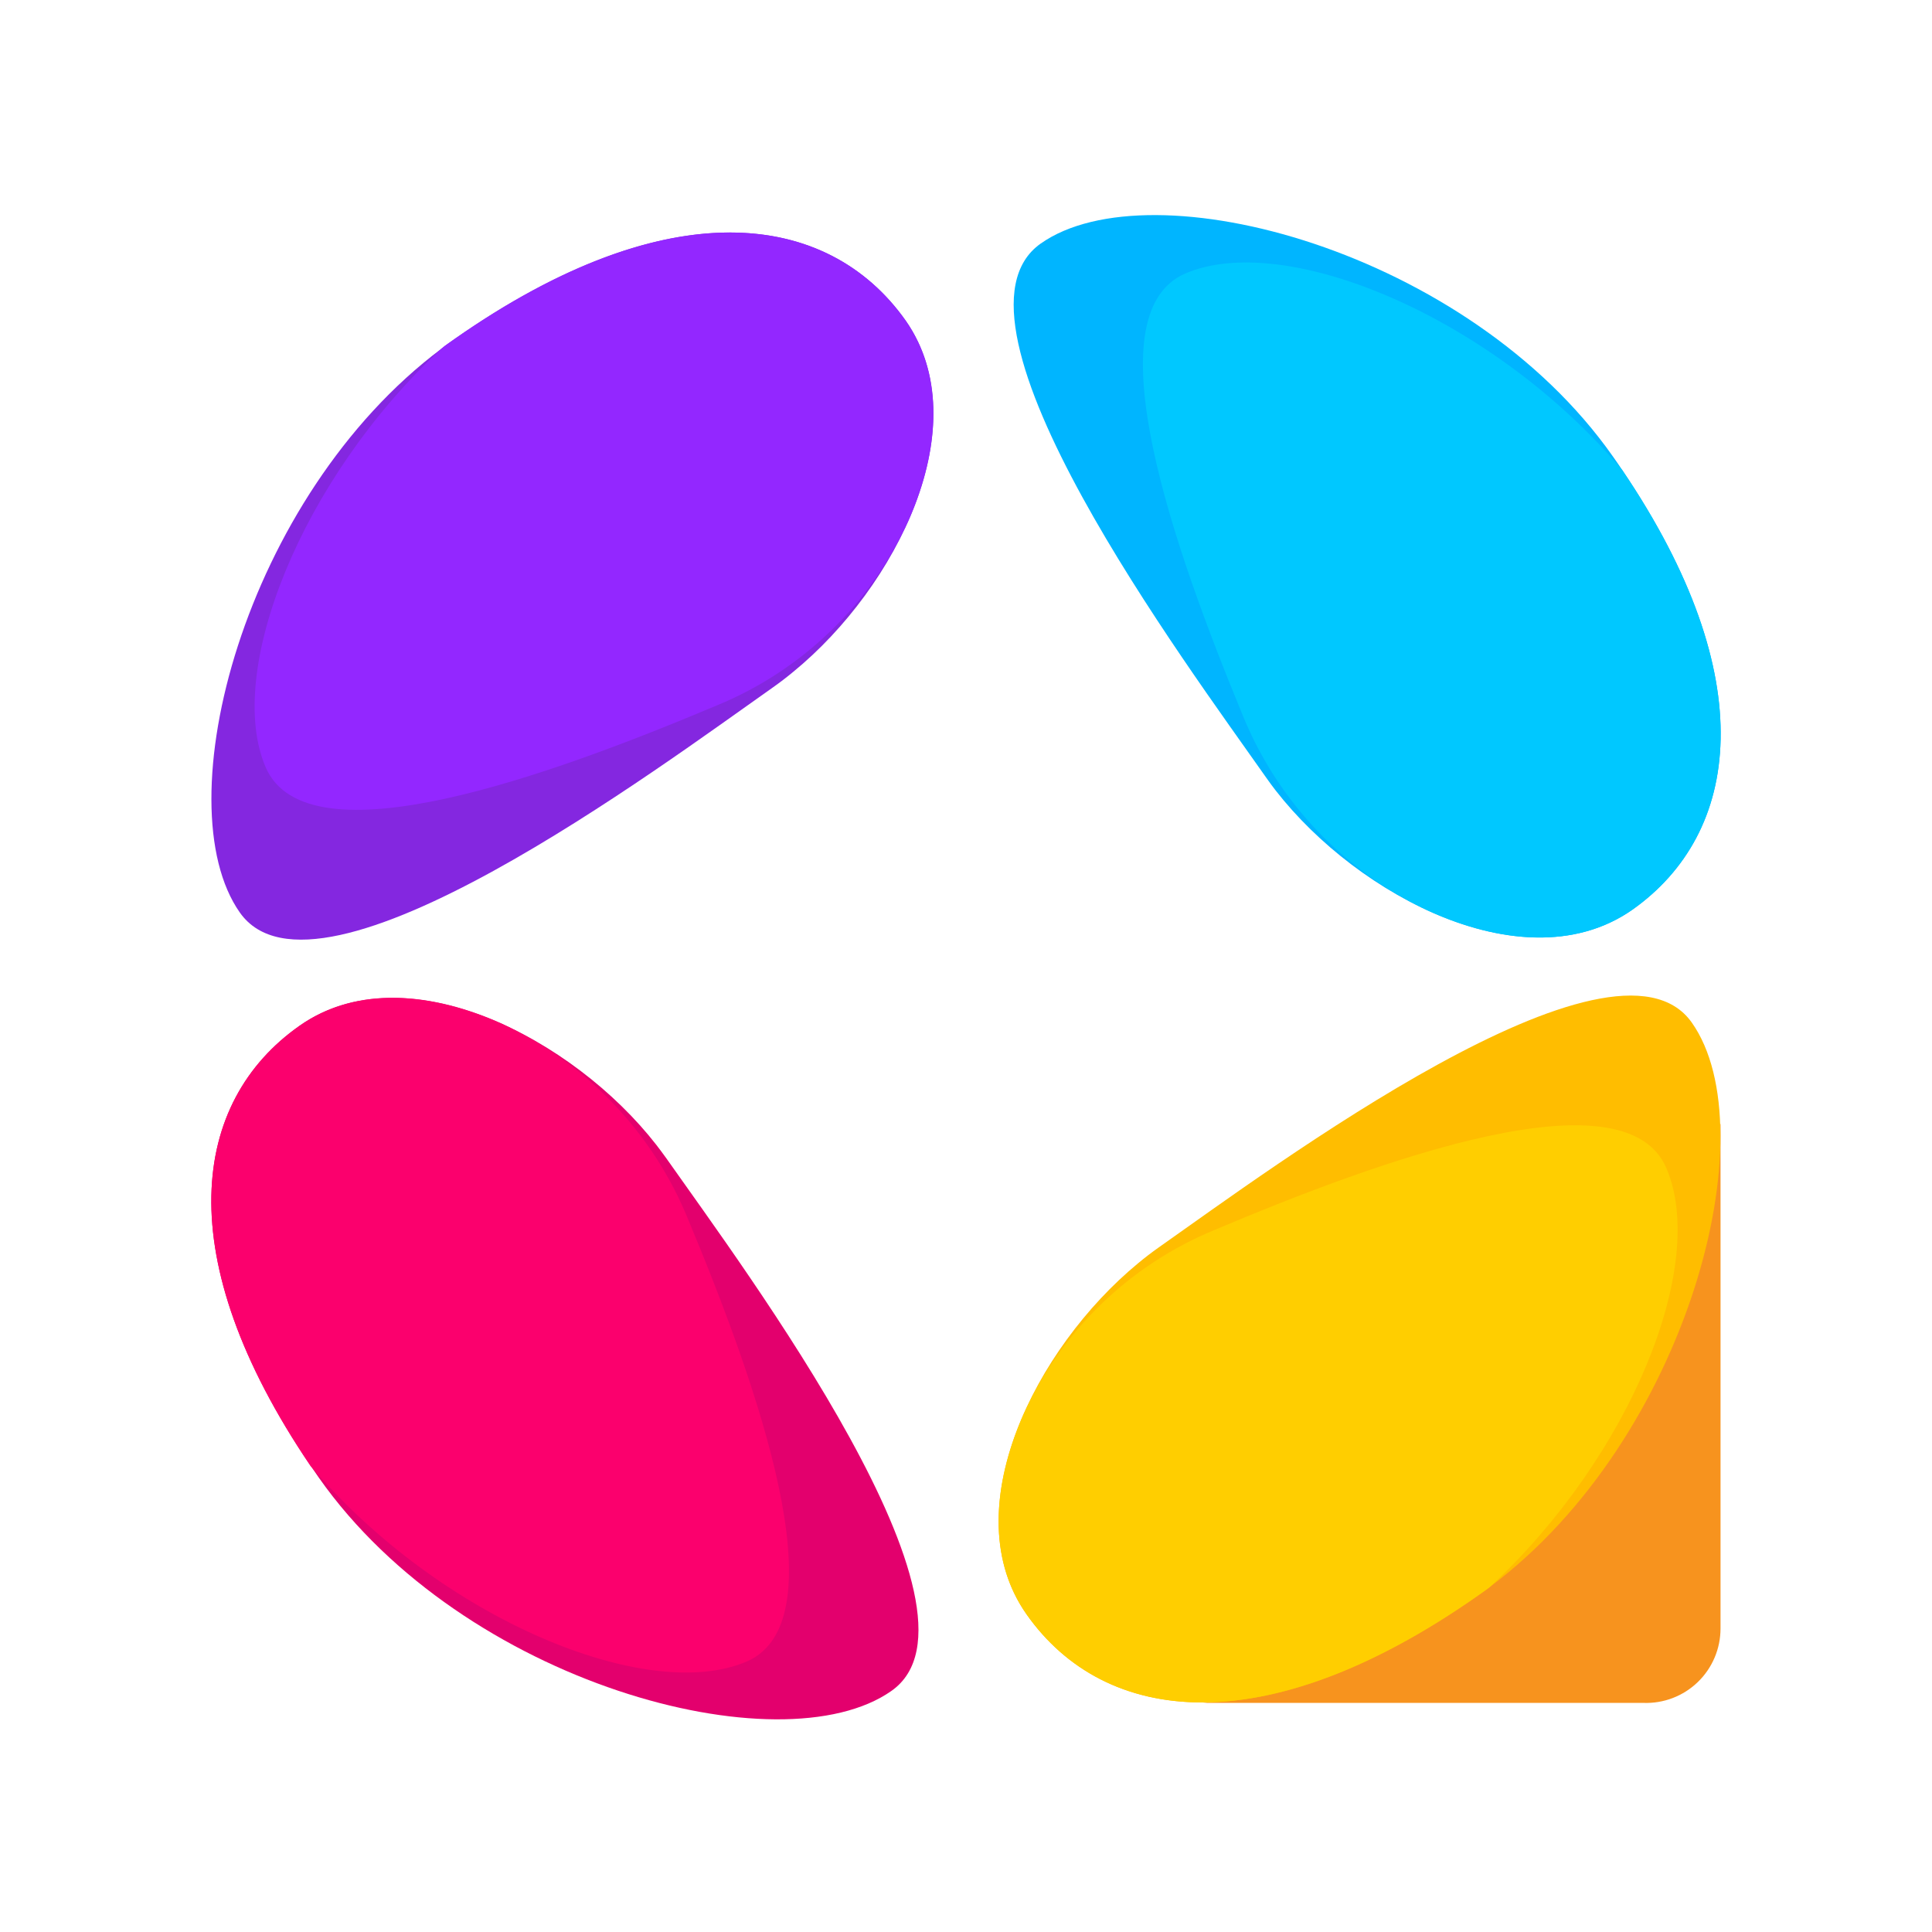<svg width="512" height="512" viewBox="0 0 512 512" fill="none" xmlns="http://www.w3.org/2000/svg">
<path d="M455.885 297.861C455.85 297.861 455.82 297.886 455.814 297.92C444.323 359.916 394.213 414.254 336.155 444.713C328.858 448.526 326.952 450.629 318.768 451.286H435.513C438.163 451.384 440.805 450.945 443.282 449.998C445.759 449.051 448.019 447.613 449.927 445.772C451.836 443.931 453.353 441.724 454.389 439.283C455.425 436.843 455.958 434.218 455.956 431.566V297.933C455.956 297.893 455.924 297.861 455.885 297.861V297.861Z" fill="#F7931E"/>
<path d="M327.511 447.668C325.125 447.832 322.731 447.832 320.345 447.668H327.511Z" fill="#FFCE00"/>
<path d="M210.239 178.025C208.465 179.504 206.69 180.852 204.882 182.134C175.071 203.103 84.094 271.073 63.552 241.821C43.372 213.095 64.637 131.617 117.027 92.373C118.013 91.584 119 90.861 120.018 90.171C176.846 50.204 219.377 55.726 240.05 85.01C259.245 112.488 237.651 155.61 210.239 178.025Z" fill="#8427E0"/>
<path d="M432.62 241.066C404.486 260.787 360.082 237.78 338.061 209.481C337.173 208.33 336.319 207.18 335.497 205.997C314.528 176.088 246.624 85.111 275.81 64.536C304.996 43.961 389.137 66.409 427.46 121.002C428.315 122.218 429.136 123.401 429.925 124.584C467.197 179.67 461.248 220.82 432.62 241.066Z" fill="#00B5FF"/>
<path d="M394.954 420.458C393.968 421.225 392.982 421.948 391.996 422.627C335.136 462.594 292.605 457.04 272.03 427.788C252.737 400.311 274.298 357.287 301.611 334.773C303.386 333.294 305.193 331.913 307.001 330.632C336.812 309.695 427.789 241.89 448.331 270.977C468.643 299.67 447.378 381.215 394.954 420.458Z" fill="#FFBD00"/>
<path d="M236.205 448.131C206.92 468.673 122.878 446.192 84.522 391.632L82.254 388.345C44.785 333.095 50.701 291.978 79.394 271.83C107.496 252.11 151.9 275.117 173.921 303.383C174.808 304.534 175.663 305.684 176.517 306.867C197.487 336.711 265.457 427.688 236.205 448.131Z" fill="#E3006D"/>
<path d="M240.905 137.634C230.873 159.981 212.651 177.627 189.993 186.935C146.049 205.439 81.531 228.939 70.421 203.369C59.542 178.225 79.657 127.018 116.995 92.375L117.783 91.718C175.761 50.042 219.114 55.367 240.05 85.013C250.403 99.902 248.859 119.458 240.905 137.634Z" fill="#9327FF"/>
<path d="M432.62 241.066C417.37 251.78 397.354 249.907 378.718 241.46C356.357 231.053 338.75 212.589 329.417 189.759C311.241 145.75 289.056 83.302 314.101 72.489C340.394 61.116 395.382 83.762 429.925 124.583C467.197 179.669 461.248 220.819 432.62 241.066Z" fill="#00C8FF"/>
<path d="M394.954 420.458L394.297 420.984C336.286 462.726 292.868 457.434 272.03 427.787C261.578 412.899 263.123 393.441 271.077 375.2C281.097 352.845 299.324 335.195 321.989 325.899C365.899 307.361 430.451 283.894 441.56 309.465C452.669 335.036 432.325 385.684 394.954 420.458Z" fill="#FFCE00"/>
<path d="M197.914 440.311C171.62 451.65 116.83 429.136 82.254 388.446C44.785 333.098 50.701 291.981 79.394 271.833C94.612 261.118 114.628 262.959 133.264 271.406C155.591 281.872 173.141 300.384 182.401 323.237C200.609 366.918 222.959 429.432 197.914 440.311Z" fill="#FB006D"/>
</svg>
